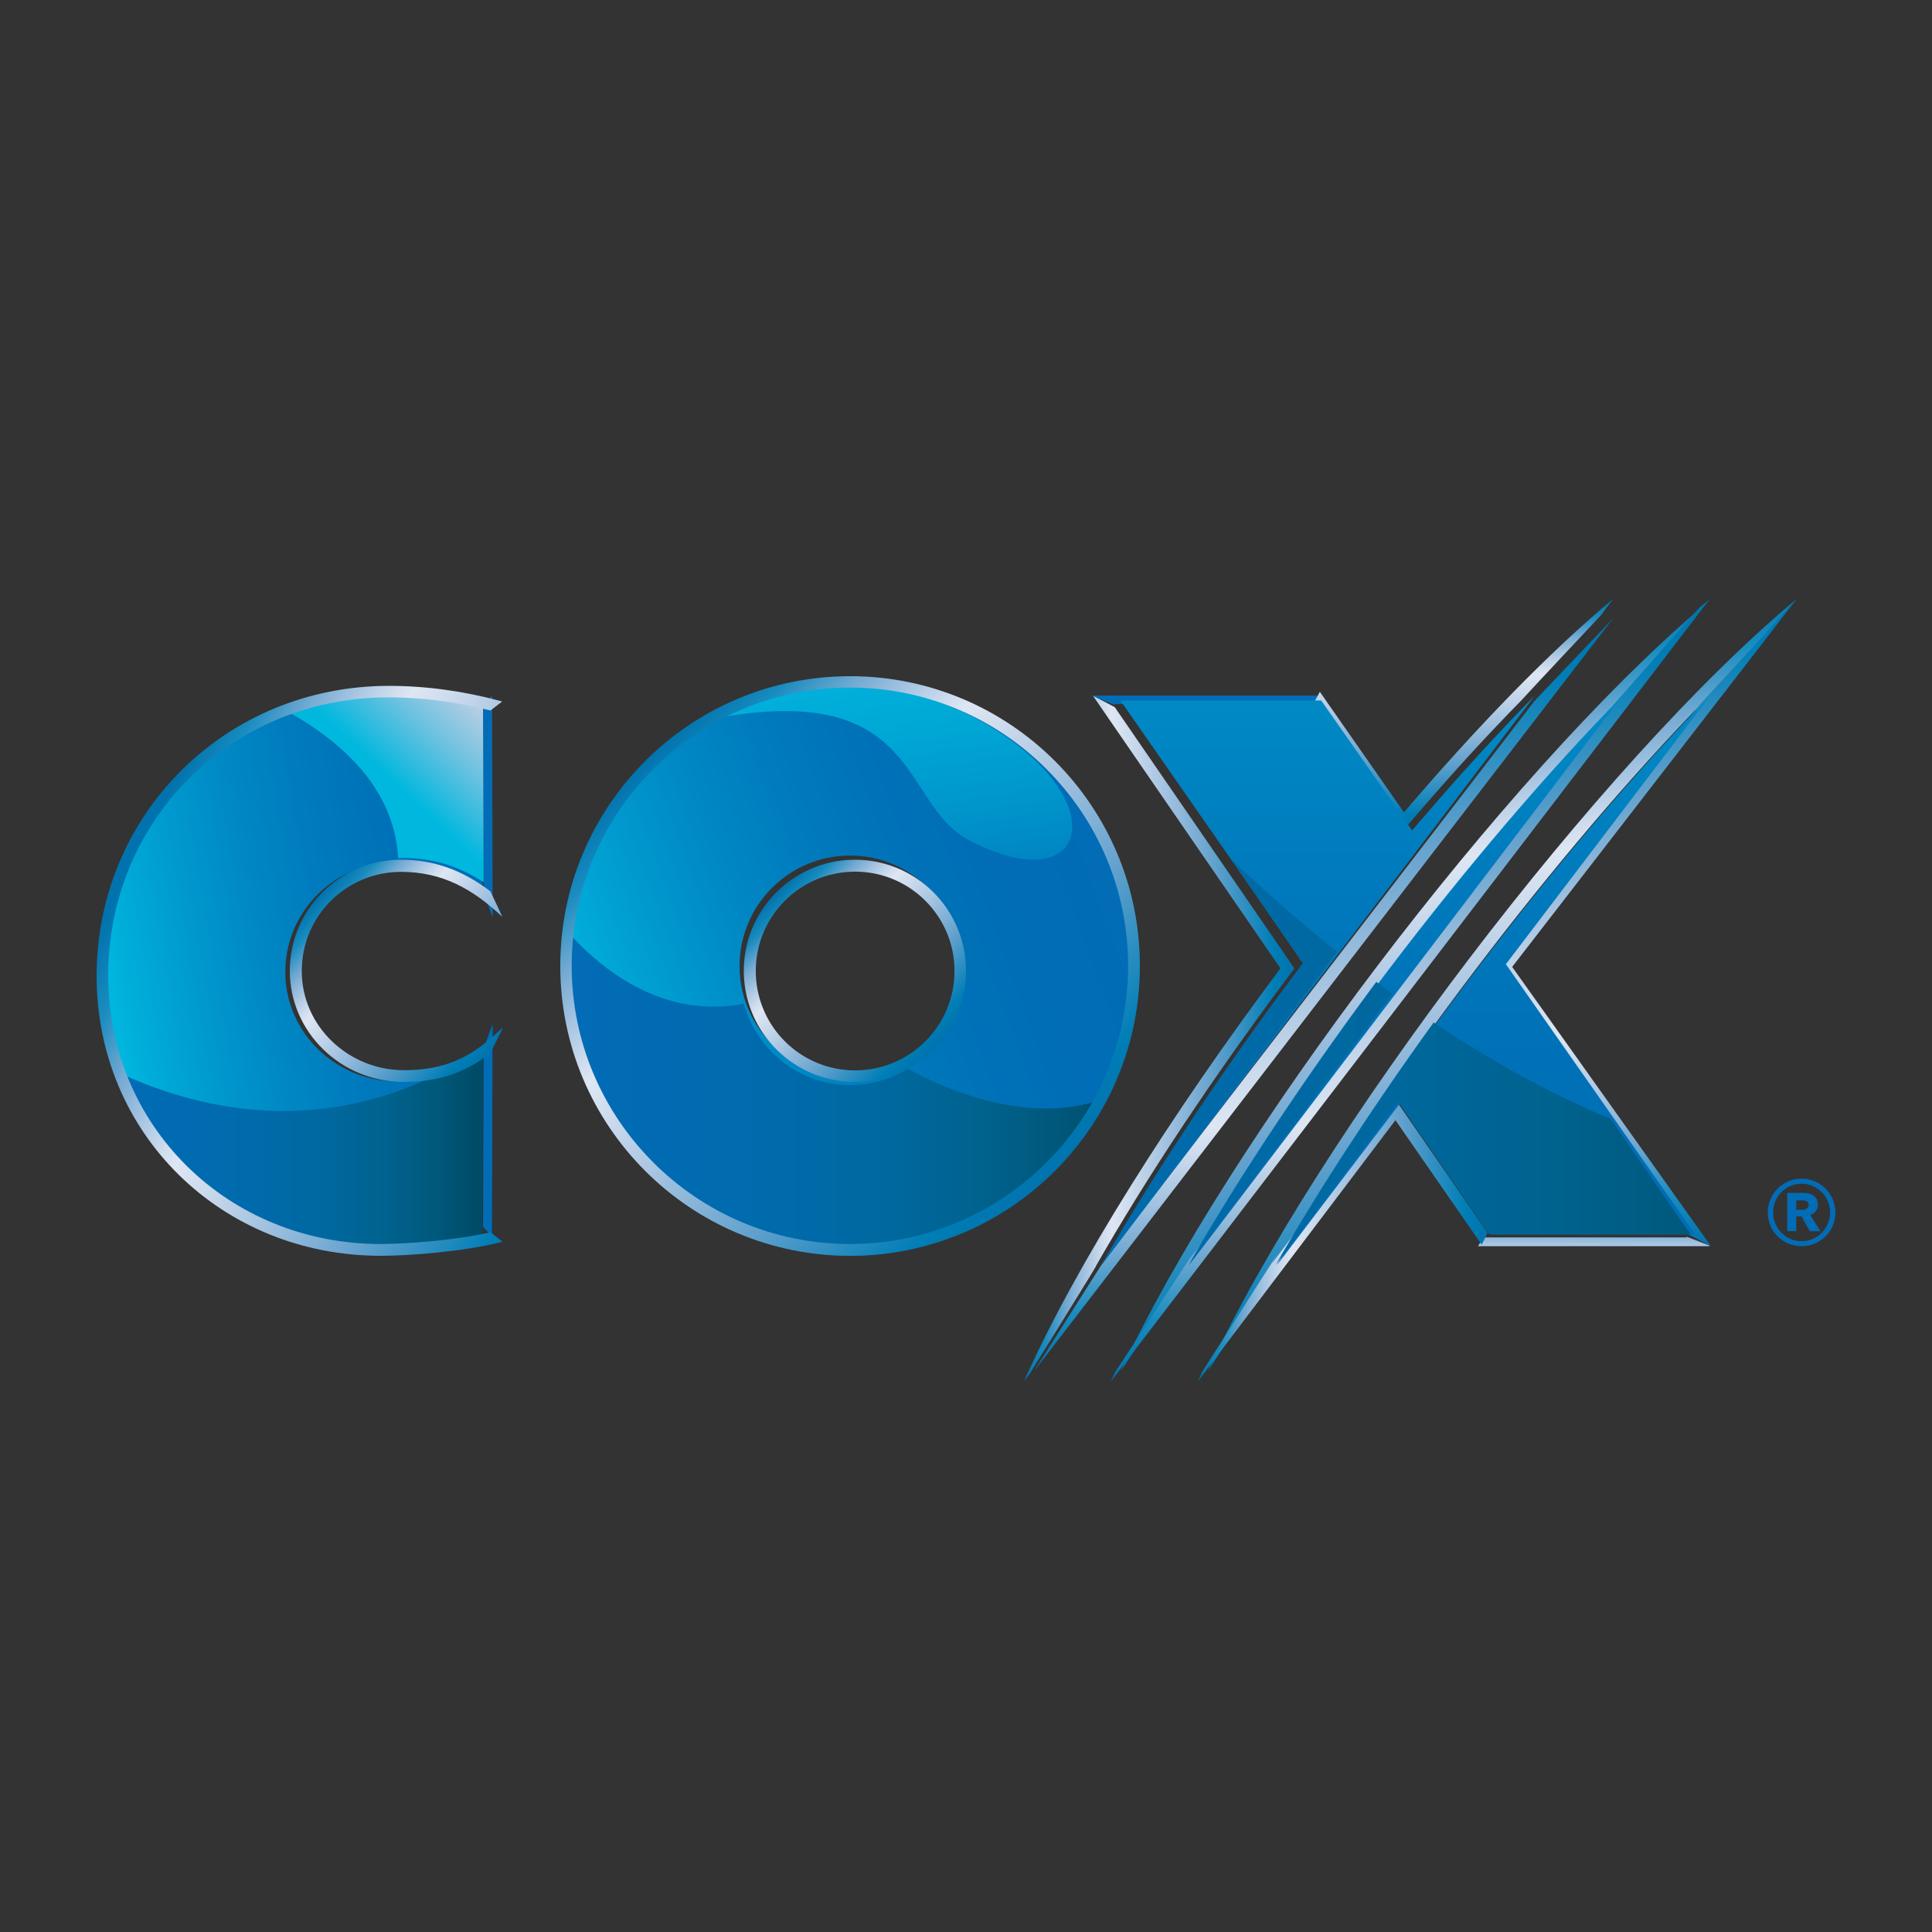 <svg width="200" height="200" xmlns="http://www.w3.org/2000/svg" xmlns:xlink="http://www.w3.org/1999/xlink">
    <rect width="100%" height="100%" fill="#333333" stroke="none"/>
    <defs>
        <path id="a" d="M0 0h200v200H0z"/>
        <linearGradient x1="118.947%" y1="39.06%" x2="4.236%" y2="67.963%" id="c">
            <stop stop-color="#026CB6" offset="0%"/>
            <stop stop-color="#006DB6" offset="18.7%"/>
            <stop stop-color="#0072B8" offset="35.1%"/>
            <stop stop-color="#007BBD" offset="50.6%"/>
            <stop stop-color="#0088C4" offset="65.7%"/>
            <stop stop-color="#0099CE" offset="80.3%"/>
            <stop stop-color="#00ADD9" offset="94.5%"/>
            <stop stop-color="#00B6DE" offset="99.4%"/>
        </linearGradient>
        <linearGradient x1="98.249%" y1="5.502%" x2="37.074%" y2="67.584%" id="d">
            <stop stop-color="#C3D0E4" offset="0%"/>
            <stop stop-color="#A0CAE2" offset="13.5%"/>
            <stop stop-color="#6FC2E0" offset="33%"/>
            <stop stop-color="#37BCDF" offset="51.9%"/>
            <stop stop-color="#00B8DE" offset="69.8%"/>
            <stop stop-color="#00B7DE" offset="86.3%"/>
            <stop stop-color="#00B6DE" offset="100%"/>
        </linearGradient>
        <linearGradient x1="96.986%" y1="32.898%" x2="3.012%" y2="67.103%" id="e">
            <stop stop-color="#026CB6" offset="0%"/>
            <stop stop-color="#006DB6" offset="18.7%"/>
            <stop stop-color="#0072B8" offset="35.1%"/>
            <stop stop-color="#007BBD" offset="50.6%"/>
            <stop stop-color="#0088C4" offset="65.7%"/>
            <stop stop-color="#0099CE" offset="80.3%"/>
            <stop stop-color="#00ADD9" offset="94.5%"/>
            <stop stop-color="#00B6DE" offset="99.4%"/>
        </linearGradient>
        <linearGradient x1="71.833%" y1="124.718%" x2="32.243%" y2="-18.879%" id="f">
            <stop stop-color="#026CB6" offset="0%"/>
            <stop stop-color="#0080BF" offset="20.3%"/>
            <stop stop-color="#0096CC" offset="45.6%"/>
            <stop stop-color="#00A7D5" offset="68.3%"/>
            <stop stop-color="#00B1DB" offset="87.2%"/>
            <stop stop-color="#00B6DE" offset="100%"/>
        </linearGradient>
        <linearGradient x1="0%" y1="50.002%" x2="104.435%" y2="50.002%" id="g">
            <stop stop-color="#026CB6" offset="0%"/>
            <stop stop-color="#006BB3" offset="14.8%"/>
            <stop stop-color="#006BAE" offset="29.6%"/>
            <stop stop-color="#006AA8" offset="44.4%"/>
            <stop stop-color="#00689D" offset="59.2%"/>
            <stop stop-color="#00628E" offset="74%"/>
            <stop stop-color="#005779" offset="88.6%"/>
            <stop stop-color="#004A64" offset="100%"/>
        </linearGradient>
        <linearGradient x1="-3.832%" y1="50.005%" x2="100.034%" y2="50.005%" id="h">
            <stop stop-color="#026CB6" offset="0%"/>
            <stop stop-color="#006BB3" offset="14.8%"/>
            <stop stop-color="#006BAE" offset="29.6%"/>
            <stop stop-color="#006AA8" offset="44.4%"/>
            <stop stop-color="#00689D" offset="59.2%"/>
            <stop stop-color="#00628E" offset="74%"/>
            <stop stop-color="#005779" offset="88.6%"/>
            <stop stop-color="#004A64" offset="100%"/>
        </linearGradient>
        <linearGradient x1="44.713%" y1="3.706%" x2="55.287%" y2="96.296%" id="i">
            <stop stop-color="#0073AE" offset="0%"/>
            <stop stop-color="#188BBF" offset="7.6%"/>
            <stop stop-color="#77ABD3" offset="16.5%"/>
            <stop stop-color="#ACC8E3" offset="23.9%"/>
            <stop stop-color="#CFDDEE" offset="29.5%"/>
            <stop stop-color="#DEE6F3" offset="32.6%"/>
            <stop stop-color="#CCDBED" offset="39.4%"/>
            <stop stop-color="#A3C2E0" offset="52.5%"/>
            <stop stop-color="#62A1CD" offset="70.4%"/>
            <stop stop-color="#007EB6" offset="92.2%"/>
            <stop stop-color="#0073AE" offset="100%"/>
        </linearGradient>
        <linearGradient x1="24.367%" y1="527.713%" x2="74.42%" y2="-351.522%" id="j">
            <stop stop-color="#0073AE" offset="0%"/>
            <stop stop-color="#188BBF" offset="7.6%"/>
            <stop stop-color="#77ABD3" offset="16.5%"/>
            <stop stop-color="#ACC8E3" offset="23.9%"/>
            <stop stop-color="#CFDDEE" offset="29.5%"/>
            <stop stop-color="#DEE6F3" offset="32.6%"/>
            <stop stop-color="#CCDBED" offset="39.4%"/>
            <stop stop-color="#A3C2E0" offset="52.5%"/>
            <stop stop-color="#62A1CD" offset="70.4%"/>
            <stop stop-color="#007EB6" offset="92.2%"/>
            <stop stop-color="#0073AE" offset="100%"/>
        </linearGradient>
        <linearGradient x1="44.676%" y1="3.685%" x2="55.322%" y2="96.317%" id="k">
            <stop stop-color="#0073AE" offset="0%"/>
            <stop stop-color="#188BBF" offset="7.6%"/>
            <stop stop-color="#77ABD3" offset="16.5%"/>
            <stop stop-color="#ACC8E3" offset="23.9%"/>
            <stop stop-color="#CFDDEE" offset="29.5%"/>
            <stop stop-color="#DEE6F3" offset="32.6%"/>
            <stop stop-color="#CCDBED" offset="39.4%"/>
            <stop stop-color="#A3C2E0" offset="52.5%"/>
            <stop stop-color="#62A1CD" offset="70.4%"/>
            <stop stop-color="#007EB6" offset="92.2%"/>
            <stop stop-color="#0073AE" offset="100%"/>
        </linearGradient>
        <linearGradient x1="50.002%" y1="100%" x2="50.002%" y2="0%" id="l">
            <stop stop-color="#0073AE" offset="0%"/>
            <stop stop-color="#188BBF" offset="7.6%"/>
            <stop stop-color="#77ABD3" offset="16.5%"/>
            <stop stop-color="#ACC8E3" offset="23.9%"/>
            <stop stop-color="#CFDDEE" offset="29.5%"/>
            <stop stop-color="#DEE6F3" offset="32.6%"/>
            <stop stop-color="#CCDBED" offset="39.4%"/>
            <stop stop-color="#A3C2E0" offset="52.5%"/>
            <stop stop-color="#62A1CD" offset="70.4%"/>
            <stop stop-color="#007EB6" offset="92.2%"/>
            <stop stop-color="#0073AE" offset="100%"/>
        </linearGradient>
        <linearGradient x1="49.999%" y1="100%" x2="49.999%" y2="0%" id="m">
            <stop stop-color="#0073AE" offset="0%"/>
            <stop stop-color="#188BBF" offset="7.6%"/>
            <stop stop-color="#77ABD3" offset="16.5%"/>
            <stop stop-color="#ACC8E3" offset="23.9%"/>
            <stop stop-color="#CFDDEE" offset="29.5%"/>
            <stop stop-color="#DEE6F3" offset="32.6%"/>
            <stop stop-color="#CCDBED" offset="39.4%"/>
            <stop stop-color="#A3C2E0" offset="52.5%"/>
            <stop stop-color="#62A1CD" offset="70.4%"/>
            <stop stop-color="#007EB6" offset="92.2%"/>
            <stop stop-color="#0073AE" offset="100%"/>
        </linearGradient>
        <linearGradient x1="0%" y1="50%" x2="100.004%" y2="50%" id="n">
            <stop stop-color="#0073AE" offset="0%"/>
            <stop stop-color="#188BBF" offset="7.6%"/>
            <stop stop-color="#77ABD3" offset="16.5%"/>
            <stop stop-color="#ACC8E3" offset="23.9%"/>
            <stop stop-color="#CFDDEE" offset="29.5%"/>
            <stop stop-color="#DEE6F3" offset="32.6%"/>
            <stop stop-color="#CCDBED" offset="39.4%"/>
            <stop stop-color="#A3C2E0" offset="52.5%"/>
            <stop stop-color="#62A1CD" offset="70.4%"/>
            <stop stop-color="#007EB6" offset="92.2%"/>
            <stop stop-color="#0073AE" offset="100%"/>
        </linearGradient>
        <linearGradient x1="19.558%" y1="15.778%" x2="117.962%" y2="84.922%" id="o">
            <stop stop-color="#0073AE" offset="0%"/>
            <stop stop-color="#188BBF" offset="7.6%"/>
            <stop stop-color="#77ABD3" offset="16.5%"/>
            <stop stop-color="#ACC8E3" offset="23.9%"/>
            <stop stop-color="#CFDDEE" offset="29.5%"/>
            <stop stop-color="#DEE6F3" offset="32.6%"/>
            <stop stop-color="#CCDBED" offset="39.4%"/>
            <stop stop-color="#A3C2E0" offset="52.5%"/>
            <stop stop-color="#62A1CD" offset="70.4%"/>
            <stop stop-color="#007EB6" offset="92.2%"/>
            <stop stop-color="#0073AE" offset="100%"/>
        </linearGradient>
        <linearGradient x1="17.058%" y1="12.991%" x2="94.067%" y2="87.494%" id="p">
            <stop stop-color="#0073AE" offset="0%"/>
            <stop stop-color="#188BBF" offset="7.6%"/>
            <stop stop-color="#77ABD3" offset="16.5%"/>
            <stop stop-color="#ACC8E3" offset="23.9%"/>
            <stop stop-color="#CFDDEE" offset="29.5%"/>
            <stop stop-color="#DEE6F3" offset="32.6%"/>
            <stop stop-color="#CCDBED" offset="39.4%"/>
            <stop stop-color="#A3C2E0" offset="52.5%"/>
            <stop stop-color="#62A1CD" offset="70.4%"/>
            <stop stop-color="#007EB6" offset="92.2%"/>
            <stop stop-color="#0073AE" offset="100%"/>
        </linearGradient>
        <linearGradient x1="14.645%" y1="14.642%" x2="85.355%" y2="85.353%" id="q">
            <stop stop-color="#0073AE" offset="0%"/>
            <stop stop-color="#188BBF" offset="7.6%"/>
            <stop stop-color="#77ABD3" offset="16.5%"/>
            <stop stop-color="#ACC8E3" offset="23.9%"/>
            <stop stop-color="#CFDDEE" offset="29.5%"/>
            <stop stop-color="#DEE6F3" offset="32.6%"/>
            <stop stop-color="#CCDBED" offset="39.4%"/>
            <stop stop-color="#A3C2E0" offset="52.5%"/>
            <stop stop-color="#62A1CD" offset="70.4%"/>
            <stop stop-color="#007EB6" offset="92.2%"/>
            <stop stop-color="#0073AE" offset="100%"/>
        </linearGradient>
        <linearGradient x1="14.671%" y1="14.653%" x2="85.343%" y2="85.347%" id="r">
            <stop stop-color="#0073AE" offset="0%"/>
            <stop stop-color="#188BBF" offset="7.6%"/>
            <stop stop-color="#77ABD3" offset="16.5%"/>
            <stop stop-color="#ACC8E3" offset="23.9%"/>
            <stop stop-color="#CFDDEE" offset="29.5%"/>
            <stop stop-color="#DEE6F3" offset="32.6%"/>
            <stop stop-color="#CCDBED" offset="39.4%"/>
            <stop stop-color="#A3C2E0" offset="52.5%"/>
            <stop stop-color="#62A1CD" offset="70.4%"/>
            <stop stop-color="#007EB6" offset="92.2%"/>
            <stop stop-color="#0073AE" offset="100%"/>
        </linearGradient>
        <linearGradient x1=".004%" y1="50%" y2="50%" id="s">
            <stop stop-color="#0073AE" offset="0%"/>
            <stop stop-color="#188BBF" offset="7.6%"/>
            <stop stop-color="#77ABD3" offset="16.5%"/>
            <stop stop-color="#ACC8E3" offset="23.9%"/>
            <stop stop-color="#CFDDEE" offset="29.5%"/>
            <stop stop-color="#DEE6F3" offset="32.6%"/>
            <stop stop-color="#CCDBED" offset="39.4%"/>
            <stop stop-color="#A3C2E0" offset="52.5%"/>
            <stop stop-color="#62A1CD" offset="70.4%"/>
            <stop stop-color="#007EB6" offset="92.2%"/>
            <stop stop-color="#0073AE" offset="100%"/>
        </linearGradient>
        <linearGradient x1="50%" y1="-.004%" x2="50%" y2="99.996%" id="t">
            <stop stop-color="#0073AE" offset="0%"/>
            <stop stop-color="#188BBF" offset="7.6%"/>
            <stop stop-color="#77ABD3" offset="16.5%"/>
            <stop stop-color="#ACC8E3" offset="23.9%"/>
            <stop stop-color="#CFDDEE" offset="29.5%"/>
            <stop stop-color="#DEE6F3" offset="32.6%"/>
            <stop stop-color="#CCDBED" offset="39.4%"/>
            <stop stop-color="#A3C2E0" offset="52.5%"/>
            <stop stop-color="#62A1CD" offset="70.4%"/>
            <stop stop-color="#007EB6" offset="92.2%"/>
            <stop stop-color="#0073AE" offset="100%"/>
        </linearGradient>
        <linearGradient x1="50.001%" y1="100.001%" x2="50.001%" y2=".001%" id="u">
            <stop stop-color="#0073AE" offset="0%"/>
            <stop stop-color="#188BBF" offset="7.6%"/>
            <stop stop-color="#77ABD3" offset="16.5%"/>
            <stop stop-color="#ACC8E3" offset="23.9%"/>
            <stop stop-color="#CFDDEE" offset="29.5%"/>
            <stop stop-color="#DEE6F3" offset="32.6%"/>
            <stop stop-color="#CCDBED" offset="39.4%"/>
            <stop stop-color="#A3C2E0" offset="52.5%"/>
            <stop stop-color="#62A1CD" offset="70.4%"/>
            <stop stop-color="#007EB6" offset="92.2%"/>
            <stop stop-color="#0073AE" offset="100%"/>
        </linearGradient>
        <linearGradient x1="50%" y1="121.251%" x2="50%" y2="-57.645%" id="v">
            <stop stop-color="#026CB6" offset="0%"/>
            <stop stop-color="#006DB6" offset="18.7%"/>
            <stop stop-color="#0072B8" offset="35.1%"/>
            <stop stop-color="#007BBD" offset="50.6%"/>
            <stop stop-color="#0088C4" offset="65.7%"/>
            <stop stop-color="#0099CE" offset="80.3%"/>
            <stop stop-color="#00ADD9" offset="94.5%"/>
            <stop stop-color="#00B6DE" offset="99.4%"/>
        </linearGradient>
        <linearGradient x1="-59.663%" y1="50%" x2="125.498%" y2="50%" id="w">
            <stop stop-color="#026CB6" offset="0%"/>
            <stop stop-color="#006BB3" offset="14.8%"/>
            <stop stop-color="#006BAE" offset="29.6%"/>
            <stop stop-color="#006AA8" offset="44.4%"/>
            <stop stop-color="#00689D" offset="59.2%"/>
            <stop stop-color="#00628E" offset="74%"/>
            <stop stop-color="#005779" offset="88.6%"/>
            <stop stop-color="#004A64" offset="100%"/>
        </linearGradient>
    </defs>
    <g fill="none" fill-rule="evenodd">
        <mask id="b" fill="#fff">
            <use xlink:href="#a"/>
        </mask>
        <g mask="url(#b)">
            <path d="M19.537 38.622c0-6.243 5.079-11.322 11.315-11.322 3.324 0 6.21 1.018 9.105 3.207v-.02l.043.09-.043-.096c-.02-3.966-.08-17.59-.083-19.112-.052-.013-.108-.023-.158-.035C36.362 10.472 32.874 10 29.548 10 13.54 10 1 22.752 1 39.033 1 54.713 13.17 67 28.71 67c2.41 0 7.356-.341 11.165-1.219v-.16l.075-18.572a2.685 2.685 0 0 1-.112.08c-2.608 1.956-5.281 2.81-8.708 2.81-6.391.002-11.593-5.08-11.593-11.317z" fill="url(#c)" fill-rule="nonzero" transform="translate(10 62)"/>
            <path d="M31.222 26.837c.157-.009.313-.022.47-.022 3.383 0 6.319.99 9.264 3.117v-.02L41 30l-.044-.093c-.02-3.856-.08-17.097-.085-18.577-.052-.012-.109-.021-.16-.034C37.298 10.46 33.749 10 30.365 10c-3.67 0-7.16.634-10.365 1.79 5.088 2.846 10.816 7.668 11.222 15.047z" fill="url(#d)" fill-rule="nonzero" transform="translate(10 62)"/>
            <path d="M78 67c15.99 0 29-13.007 29-29 0-15.992-13.01-29-29-29S49 22.008 49 38c-.001 15.993 13.01 29 29 29zm0-40.435c6.308 0 11.434 5.129 11.434 11.434 0 6.309-5.125 11.433-11.435 11.433-6.309 0-11.44-5.124-11.44-11.433 0-6.305 5.132-11.434 11.44-11.434z" fill="url(#e)" fill-rule="nonzero" transform="translate(10 62)"/>
            <path d="M92.098 12.964C83.172 7.714 72.544 7.846 64 12.37c21.295-3.972 19.232 8.775 26.155 12.512 12.382 6.681 15.634-3.867 1.943-11.918z" fill="url(#f)" fill-rule="nonzero" transform="translate(10 62)"/>
            <path d="M78.03 68c11.354 0 21.202-6.589 25.97-16.16-7.688 2.617-16.094-1.057-20.027-3.206a11.31 11.31 0 0 1-5.945 1.69c-5.248 0-9.672-3.566-11.02-8.414C58.99 43.439 52.82 38.799 49.257 35A29.707 29.707 0 0 0 49 38.822C49 54.913 62.025 68 78.03 68z" fill="url(#g)" fill-rule="nonzero" transform="translate(10 62)"/>
            <path d="M28.771 67c2.407 0 7.348-.342 11.153-1.222l.001-.16L40 47c-.037.028-.075.053-.113.08-1.682 1.267-3.395 2.067-5.317 2.477-12.546 5.925-24.16 3.11-31.57-.19C7 59.788 16.9 67 28.771 67z" fill="url(#h)" fill-rule="nonzero" transform="translate(10 62)"/>
            <path d="M123 130c10.78-13.891 34.274-44.18 45-58-15.598 15.579-33.78 39.015-45 58z" fill="#FFF" fill-rule="nonzero"/>
            <path d="M123 131c10.77-14.08 34.284-44.991 45-59-15.582 15.791-33.791 39.756-45 59z" fill="#FFF" fill-rule="nonzero"/>
            <path d="M87.83 70c-16.664 0-30.168 13.43-30.168 29.997S71.166 130 87.832 130C104.484 130 118 116.564 118 99.997S104.484 70 87.83 70zm0 40.156c-5.646 0-10.218-4.546-10.218-10.158 0-5.608 4.572-10.157 10.219-10.157 5.633 0 10.212 4.55 10.212 10.157 0 5.611-4.578 10.158-10.212 10.158zM51.46 72.224c-3.737-1.042-7.706-1.608-11.575-1.608C23.126 70.616 10 83.886 10 100.483c0 16.217 12.745 28.815 29.045 28.815 2.999 0 8.6-.446 12.415-1.446l.093-22.066c-3.005 2.927-5.777 4.27-10.073 4.27-5.597 0-10.444-4.349-10.444-9.98 0-5.564 4.575-9.979 10.163-9.979 4.236 0 7.36 1.743 10.366 4.528l-.106-22.401z"/>
            <path d="M50.008 72.963L50 72.962c.003 1.55.05 15.384.065 19.414L51 95l-.058-22.989c-.075-.027-.01.004-.01.004l-.924.948z" fill="#026CB6" fill-rule="nonzero"/>
            <path d="M87.586 89.042c-6.296 0-11.42 5.158-11.42 11.5 0 6.344 5.124 11.499 11.42 11.499 6.297 0 11.414-5.155 11.414-11.499 0-6.342-5.117-11.5-11.414-11.5zm-46.608.258c3.338 0 6.237 1.018 9.143 3.207-.02-3.884-.08-17.607-.084-19.138C46.623 72.484 43.06 72 39.667 72 23.592 72 11 84.753 11 101.032 11 116.712 23.222 129 38.826 129c2.42 0 7.387-.341 11.211-1.218.005-1.537.06-14.815.077-18.733-2.655 2.018-5.368 2.89-8.857 2.89-6.417 0-11.641-5.081-11.641-11.318 0-6.243 5.1-11.32 11.362-11.32z"/>
            <path d="M40.885 89.3c3.328 0 6.217 1.018 9.115 3.207-.02-3.884-.08-17.607-.083-19.138C46.513 72.484 42.96 72 39.579 72 23.553 72 11 84.753 11 101.032 11 116.712 23.184 129 38.74 129c2.412 0 7.364-.341 11.177-1.218.004-1.537.06-14.815.075-18.733-2.646 2.018-5.35 2.89-8.83 2.89-6.396 0-11.604-5.081-11.604-11.318 0-6.243 5.084-11.32 11.327-11.32z"/>
            <path d="M50.057 108.511c-.013 3.808-.051 16.45-.057 18.577l.93.912.07-22c0 .001-.971 2.54-.943 2.512z" fill="#002D62" fill-rule="nonzero"/>
            <path d="M88.503 89C82.16 89 77 94.158 77 100.5c0 6.345 5.16 11.5 11.503 11.5 6.342 0 11.497-5.155 11.497-11.5 0-6.342-5.155-11.5-11.497-11.5z"/>
            <path d="M88 71c-15.99 0-29 13.009-29 29 0 15.993 13.01 29 29 29s29-13.007 29-29c0-15.99-13.01-29-29-29zm0 40.433c-6.309 0-11.441-5.126-11.441-11.434 0-6.305 5.132-11.434 11.44-11.434S99.434 93.694 99.434 100c0 6.309-5.127 11.434-11.435 11.434z"/>
            <path d="M88.503 89C82.16 89 77 94.158 77 100.5c0 6.345 5.16 11.5 11.503 11.5 6.342 0 11.497-5.155 11.497-11.5 0-6.342-5.155-11.5-11.497-11.5z"/>
            <path d="M122.109 68.993c11.078-19.177 29.045-42.85 44.455-58.585.25-.236 5.55-5.918 9.436-10.408-20.217 16.774-49.77 55.71-61 80 2.497-3.83 5.55-8.506 7.755-11.86-.217.285-.436.573-.646.853z" fill="url(#i)" fill-rule="nonzero" transform="translate(10 62)"/>
            <path d="M166.93 66.927L164.552 66l.092.096h-21.028v-.002l-.616.901.004.005H167l-.07-.073z" fill="url(#j)" fill-rule="nonzero" transform="translate(10 62)"/>
            <path d="M113.137 68.966c11.084-19.128 29.045-42.74 44.452-58.436-.054.068-.11.145-.165.213L166 1c-20.187 17.183-48.963 55.174-60 79l7.5-11.515c-.118.16-.248.328-.363.48z" fill="url(#k)" fill-rule="nonzero" transform="translate(10 62)"/>
            <path d="M50.057 108.563c-.013 3.756-.051 16.23-.057 18.463l.93.974.07-22c0 .001-.971 2.59-.943 2.563z" fill="#026CB6" fill-rule="nonzero"/>
            <path d="M176 0c-.013.012-.03.025-.04.038-2.981 3.383-6.56 7.133-9.91 10.79L145 38.043l.517.723 14.951 21.005 4.247 5.968L167.116 67 146.54 38.093 176 0z" fill="url(#l)" fill-rule="nonzero" transform="translate(10 62)"/>
            <path d="M148.857 10.56l-33.783 43.914c-.456.594-.914 1.192-1.361 1.77l-9.379 12.2L97 80l60-78c0-.001-8.525 8.944-8.143 8.56z" fill="url(#m)" fill-rule="nonzero" transform="translate(10 62)"/>
            <path d="M134.496 52c-.048 0-.09.013-.136.014l-.019.025-12.688 16.773c.177-.309.372-.628.553-.937-2.217 3.403-5.327 8.386-7.737 12.097-.16.341-.315.684-.469 1.028l20.456-27.04 8.927 12.893.617-1.242c-.634-.913-8.418-12.156-9.416-13.597-.03-.003-.058-.014-.088-.014z" fill="url(#n)" fill-rule="nonzero" transform="translate(10 62)"/>
            <path d="M40.766 65.41l-.001.159c-3.876.87-8.91 1.21-11.363 1.21-15.815 0-28.202-12.2-28.202-27.768 0-16.163 12.761-28.824 29.054-28.824 3.386 0 6.936.468 10.349 1.323l.171.039 1.211-.925-.29-.085C37.995 9.545 34.088 9 30.273 9 13.297 9 0 22.347 0 39.03 0 55.337 12.91 68 29.423 68c3.035 0 8.713-.447 12.577-1.449v-.024l-1.233-.98-.001-.137z" fill="url(#o)" fill-rule="nonzero" transform="translate(10 62)"/>
            <path d="M21.238 38.522c0-5.726 4.628-10.268 10.28-10.268 4.283 0 7.445 1.794 10.482 4.655 0 0-.676-1.483-1.25-2.672v.02C37.81 28.035 34.878 27 31.498 27 25.161 27 20 32.158 20 38.502 20 44.838 25.287 50 31.78 50c3.482 0 6.198-.867 8.848-2.856l.124-.079 1.24-2.55v-.116c-3.037 3.008-5.842 4.387-10.192 4.387-5.656 0-10.562-4.474-10.562-10.264z" fill="url(#p)" fill-rule="nonzero" transform="translate(10 62)"/>
            <path d="M78.001 8C61.431 8 48 21.428 48 37.997 48 54.564 61.43 68 78.001 68 94.567 68 108 54.564 108 37.997 107.999 21.427 94.566 8 78.001 8zm-.021 58.779c-15.88 0-28.8-12.918-28.8-28.802 0-15.882 12.92-28.801 28.8-28.801s28.802 12.92 28.802 28.8c0 15.885-12.92 28.803-28.802 28.803z" fill="url(#q)" fill-rule="nonzero" transform="translate(10 62)"/>
            <path d="M78.503 27C72.161 27 67 32.158 67 38.5 67 44.846 72.16 50 78.503 50S90 44.845 90 38.5C90 32.159 84.846 27 78.503 27zm.022 21.807a10.283 10.283 0 0 1-10.288-10.286c0-5.679 4.603-10.286 10.288-10.286 5.672 0 10.284 4.607 10.284 10.286 0 5.683-4.612 10.286-10.284 10.286z" fill="url(#r)" fill-rule="nonzero" transform="translate(10 62)"/>
            <path d="M103.097 10l.055.027-.019-.027h-.036zM124 38.252L105.403 11.21l-2.275-1.206 19.426 28.24C111.344 53.204 101.324 69.018 96 81l.564-.75s7.365-11.83 6.88-11.18c5.23-9.166 12.15-19.604 20.033-30.12l.523-.698z" fill="url(#s)" fill-rule="nonzero" transform="translate(10 62)"/>
            <path d="M115.333 72.888h21.01c.03.033.657-.888.657-.888h-24l2.438 1c-.034-.036-.078-.08-.105-.112z" fill="#026CB6" fill-rule="nonzero"/>
            <path d="M135.338 22.091l-8.709-12.476-.629 1.163c1.284 1.84 8.868 12.736 9.205 13.216.01 0 .021.004.03.006l.982-1.15c3.961-4.638 7.653-8.663 11.3-12.375.655-.743 8.16-8.73 8.16-8.73L157 0c-6.547 5.428-14.086 13.223-21.662 22.091z" fill="url(#t)" fill-rule="nonzero" transform="translate(10 62)"/>
            <path d="M165.92.903l-8.674 9.803c-10.632 13.89-33.368 43.595-44.202 57.745l-7.594 11.577c-.155.326-.302.65-.45.972l62-81c-.355.293-.717.596-1.08.903z" fill="url(#u)" fill-rule="nonzero" transform="translate(10 62)"/>
            <path d="M183.552 125.515c0-1.64 1.32-2.974 2.948-2.974s2.95 1.334 2.95 2.974c0 1.626-1.322 2.973-2.95 2.973-1.628 0-2.948-1.347-2.948-2.973zm-.552 0a3.475 3.475 0 0 0 3.5 3.485c1.935 0 3.5-1.532 3.5-3.485a3.5 3.5 0 1 0-7 0zm5.45 1.937l-1.044-1.673c.446-.155.784-.525.784-1.051 0-.946-.766-1.24-1.49-1.24h-1.687v3.964h.935v-1.532h.552l.844 1.532h1.107zm-2.502-2.216v-.974h.721c.23 0 .567.14.567.465 0 .308-.291.51-.567.51h-.72z" fill="#026CB6" fill-rule="nonzero"/>
            <path d="M113.104 68.957c10.733-14.104 34.126-44.854 44.806-58.884-15.53 15.816-33.634 39.61-44.806 58.884zM104 69c10.72-14.094 34.248-45.015 44.889-59-3.72 3.774-7.65 8.068-11.689 12.781l-1.017 1.185-9.414-13.452h-20.784c2.312 3.324 19.036 27.35 19.036 27.35l-.535.705C116.425 49.194 109.347 59.741 104 69zm63-58.936c-15.534 15.82-33.646 39.622-44.814 58.903l12.79-16.814 9.5 13.641h21.005l-19.594-27.98S158.46 21.291 167 10.064z" fill="url(#v)" fill-rule="nonzero" transform="translate(10 62)"/>
            <path d="M132.476 39.64c-7.356 9.9-14.18 20.12-19.444 29.318l21.11-28.094c-.561-.408-1.116-.814-1.666-1.224zM104 69c5.76-7.67 15.247-20.297 24.414-32.494A179.42 179.42 0 0 1 117.488 27l7.369 10.718-.53.709C116.326 49.1 109.304 59.697 104 69zm52.737-15.168c-6.442-2.68-12.602-6.155-18.325-9.987-6.174 8.561-11.849 17.22-16.368 25.122l12.691-16.893 9.425 13.705H165l-8.263-11.947z" fill="url(#w)" fill-rule="nonzero" transform="translate(10 62)"/>
        </g>
    </g>
</svg>
